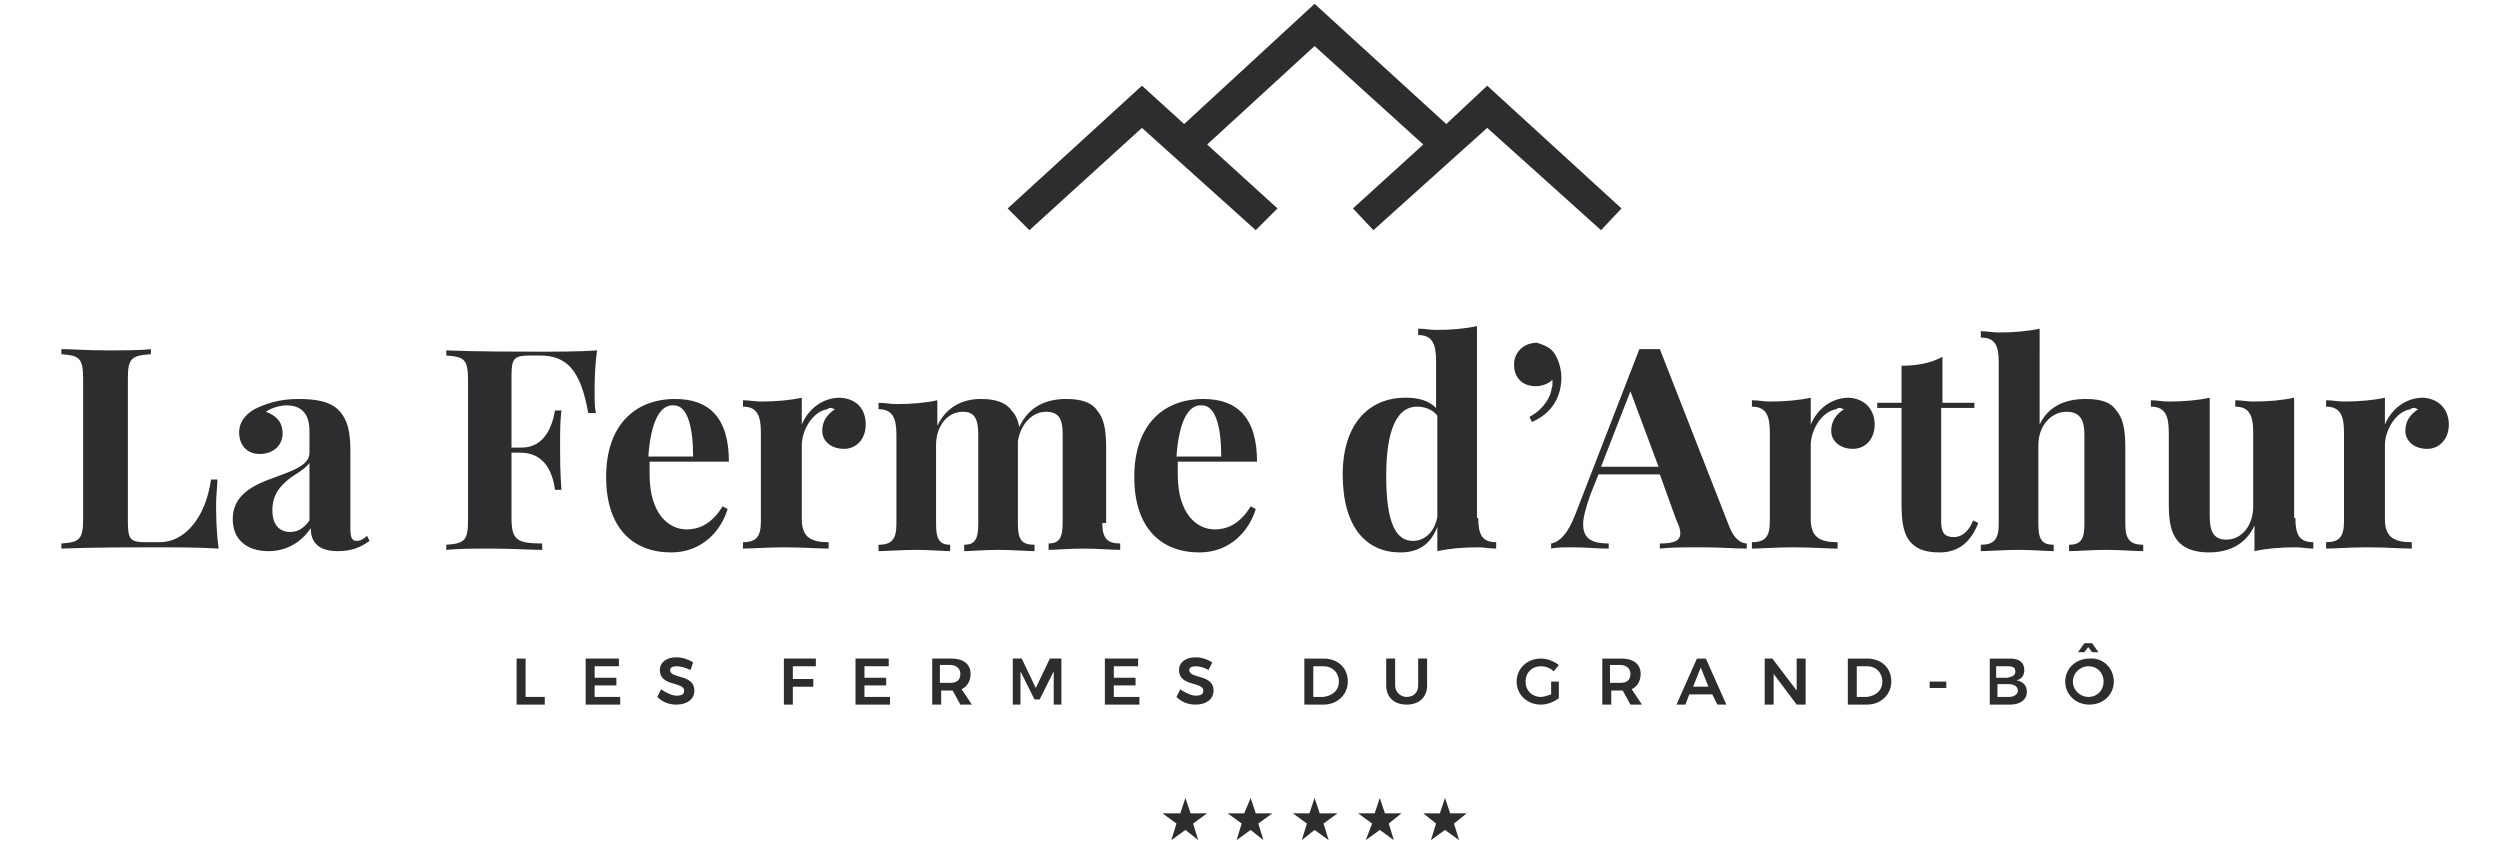 <?xml version="1.0" encoding="utf-8"?>
<!-- Generator: Adobe Illustrator 24.0.1, SVG Export Plug-In . SVG Version: 6.00 Build 0)  -->
<svg version="1.1" id="Calque_1" xmlns="http://www.w3.org/2000/svg" xmlns:xlink="http://www.w3.org/1999/xlink" x="0px" y="0px"
	 viewBox="0 0 195.5 66" style="enable-background:new 0 0 195.5 66;" xml:space="preserve">
<style type="text/css">
	.st0{fill:#2D2C2F;}
</style>
<g>
	<g>
		<g>
			<g>
				<g>
					<path class="st0" d="M11.8,27.7C10.3,27.8,10,28,10,29.6v11.2c0,1.4,0.2,1.6,1.4,1.6h1.1c2,0,3.6-2,4-4.9H17
						c0,0.5-0.1,1.2-0.1,1.9c0,0.7,0,2.1,0.2,3.5c-1.5-0.1-3.6-0.1-5.1-0.1c-1.5,0-4.8,0-7.2,0.1v-0.4c1.4-0.1,1.7-0.3,1.7-1.9v-11
						c0-1.6-0.3-1.8-1.7-1.9v-0.4c0.7,0,2.1,0.1,3.5,0.1c1.3,0,2.7,0,3.5-0.1V27.7z"/>
					<path class="st0" d="M26.6,32.2c0.6,0.7,0.8,1.6,0.8,3.1v6c0,0.7,0.1,1,0.5,1c0.3,0,0.6-0.2,0.8-0.4l0.2,0.4
						c-0.7,0.5-1.4,0.8-2.5,0.8c-1.6,0-2.1-0.8-2.1-1.8c-0.8,1.2-2,1.8-3.3,1.8c-1.7,0-2.8-0.9-2.8-2.5c0-1.6,1.1-2.5,3.1-3.2
						c1.6-0.6,2.9-1,2.9-2v-1.7c0-1.2-0.5-2-1.8-2c-0.5,0-1.2,0.2-1.6,0.5c0.8,0.3,1.3,0.8,1.3,1.7c0,0.9-0.7,1.6-1.8,1.6
						c-1,0-1.6-0.7-1.6-1.7c0-0.8,0.5-1.4,1.2-1.8c0.8-0.4,1.9-0.8,3.4-0.8C24.8,31.2,25.9,31.4,26.6,32.2z M24.2,36.2
						c-0.2,0.3-0.6,0.6-1.4,1.1c-0.8,0.6-1.5,1.3-1.5,2.6c0,1.2,0.6,1.7,1.4,1.7c0.5,0,1-0.2,1.5-0.9V36.2z"/>
					<path class="st0" d="M46.5,30.6c0,0.7,0,1.3,0.1,1.7H46c-0.6-3.4-1.7-4.5-3.8-4.5h-0.7c-1.3,0-1.5,0.2-1.5,1.6v5.6h0.8
						c1.8,0,2.4-1.7,2.6-2.9h0.5c-0.1,1-0.1,1.6-0.1,2.1c0,0.4,0,0.7,0,1c0,0.7,0,1.5,0.1,3.1h-0.5c-0.2-1.5-0.9-2.9-2.7-2.9H40v5.1
						c0,1.7,0.4,2,2.4,2v0.5c-0.9,0-2.4-0.1-4-0.1c-1.3,0-2.5,0-3.5,0.1v-0.4c1.4-0.1,1.7-0.3,1.7-1.9v-11c0-1.6-0.3-1.8-1.7-1.9
						v-0.4c2.4,0.1,5.7,0.1,7.2,0.1c1.3,0,3.3,0,4.6-0.1C46.5,28.6,46.5,30,46.5,30.6z"/>
					<path class="st0" d="M56.5,39.6l0.4,0.2c-0.5,1.7-2,3.4-4.4,3.4c-3,0-5.1-1.9-5.1-5.9c0-4.1,2.3-6.1,5.4-6.1
						c2.6,0,4.2,1.4,4.2,4.9h-6.2c0,0.3,0,0.7,0,1c0,3.1,1.5,4.3,2.9,4.3C54.5,41.4,55.6,41.1,56.5,39.6z M50.7,35.7h3.5
						c0-2.2-0.4-4-1.5-4C51.7,31.6,50.9,32.8,50.7,35.7z"/>
					<path class="st0" d="M67.7,33.2c0,1.1-0.7,1.9-1.7,1.9c-1,0-1.7-0.6-1.7-1.4c0-0.8,0.4-1.3,1-1.7c-0.1,0-0.2-0.1-0.3-0.1
						c-0.1,0-0.2,0-0.3,0.1c-1.2,0.2-2,1.7-2,2.8v5.8c0,1.4,0.7,1.8,2.1,1.8v0.5c-0.7,0-2.1-0.1-3.5-0.1c-1.2,0-2.6,0.1-3.2,0.1
						v-0.5c1,0,1.4-0.4,1.4-1.6v-7c0-1.3-0.3-2-1.4-2v-0.5c0.5,0,0.9,0.1,1.4,0.1c1.2,0,2.3-0.1,3.2-0.3v2.1c0.5-1.2,1.6-2.1,3-2.1
						C67.2,31.2,67.7,32.2,67.7,33.2z"/>
					<path class="st0" d="M86.2,40.9c0,1.2,0.4,1.6,1.4,1.6v0.5c-0.6,0-1.8-0.1-2.9-0.1s-2.2,0.1-2.7,0.1v-0.5
						c0.8,0,1.1-0.4,1.1-1.6V34c0-1.1-0.2-1.8-1.3-1.8c-1.1,0-2,1-2.2,2.3l0,0.5v6c0,1.2,0.3,1.6,1.3,1.6v0.5
						c-0.5,0-1.8-0.1-2.8-0.1c-1.1,0-2.2,0.1-2.7,0.1v-0.5c0.8,0,1.1-0.4,1.1-1.6V34c0-1.1-0.2-1.8-1.2-1.8c-1.2,0-2.1,1.1-2.1,2.6
						v6.2c0,1.2,0.3,1.6,1.1,1.6v0.5c-0.5,0-1.6-0.1-2.6-0.1c-1.1,0-2.5,0.1-3,0.1v-0.5c1,0,1.4-0.4,1.4-1.6v-7c0-1.3-0.3-2-1.4-2
						v-0.5c0.5,0,0.9,0.1,1.4,0.1c1.2,0,2.3-0.1,3.2-0.3v2c0.7-1.5,2-2.1,3.4-2.1c1.2,0,2,0.3,2.4,0.9c0.3,0.3,0.5,0.7,0.6,1.3
						c0.8-1.7,2.2-2.2,3.7-2.2c1.2,0,2,0.3,2.4,0.9c0.5,0.6,0.7,1.4,0.7,2.9V40.9z"/>
					<path class="st0" d="M97.8,39.6l0.4,0.2c-0.5,1.7-2,3.4-4.4,3.4c-3,0-5.1-1.9-5.1-5.9c0-4.1,2.3-6.1,5.4-6.1
						c2.6,0,4.2,1.4,4.2,4.9h-6.2c0,0.3,0,0.7,0,1c0,3.1,1.5,4.3,2.9,4.3C95.8,41.4,96.9,41.1,97.8,39.6z M92,35.7h3.5
						c0-2.2-0.4-4-1.5-4C93,31.6,92.2,32.8,92,35.7z"/>
					<path class="st0" d="M115.6,40.5c0,1.3,0.3,1.9,1.4,1.9v0.5c-0.5,0-0.9-0.1-1.4-0.1c-1.2,0-2.3,0.1-3.2,0.3v-1.9
						c-0.5,1.3-1.4,2-2.9,2c-2.6,0-4.5-1.9-4.5-6.1c0-4,2.1-6,4.9-6c1,0,1.8,0.2,2.4,0.8v-3.7c0-1.3-0.3-2-1.4-2v-0.5
						c0.5,0,0.9,0.1,1.4,0.1c1.2,0,2.3-0.1,3.2-0.3V40.5z M112.4,40.4v-7.9c-0.4-0.5-1-0.7-1.6-0.7c-1.5,0-2.4,1.7-2.4,5.4
						c0,3.8,0.8,5.1,2.1,5.1C111.4,42.3,112.2,41.6,112.4,40.4z"/>
					<path class="st0" d="M121.6,27.7c0.3,0.5,0.5,1.2,0.5,1.8c0,1.5-0.7,2.8-2.3,3.5l-0.2-0.4c0.8-0.4,1.5-1.2,1.7-2
						c0-0.2,0.1-0.3,0.1-0.5c0-0.1,0-0.3,0-0.4c-0.3,0.3-0.8,0.5-1.3,0.5c-1,0-1.7-0.6-1.7-1.7c0-1,0.8-1.7,1.8-1.7
						C120.8,27,121.3,27.2,121.6,27.7z"/>
					<path class="st0" d="M135.2,41.1c0.4,1.1,1,1.4,1.4,1.4v0.4c-0.9,0-2.1-0.1-3.4-0.1c-1.4,0-2.6,0-3.4,0.1v-0.4
						c1.1,0,1.6-0.2,1.6-0.8c0-0.3-0.1-0.6-0.3-1l-1.3-3.6H125l-0.6,1.5c-0.4,1.1-0.6,1.9-0.6,2.4c0,1.2,0.8,1.5,2,1.5v0.4
						c-1,0-1.8-0.1-2.8-0.1c-0.6,0-1.3,0-1.7,0.1v-0.4c0.6-0.1,1.3-0.7,1.9-2.3l5-12.9c0.2,0,0.5,0,0.8,0c0.3,0,0.5,0,0.8,0
						L135.2,41.1z M127.5,30.6l-2.3,5.9h4.5L127.5,30.6z"/>
					<path class="st0" d="M146.6,33.2c0,1.1-0.7,1.9-1.7,1.9s-1.7-0.6-1.7-1.4c0-0.8,0.4-1.3,1-1.7c-0.1,0-0.2-0.1-0.3-0.1
						c-0.1,0-0.2,0-0.3,0.1c-1.2,0.2-2,1.7-2,2.8v5.8c0,1.4,0.7,1.8,2.1,1.8v0.5c-0.7,0-2.1-0.1-3.5-0.1c-1.2,0-2.6,0.1-3.2,0.1
						v-0.5c1,0,1.4-0.4,1.4-1.6v-7c0-1.3-0.3-2-1.4-2v-0.5c0.5,0,0.9,0.1,1.4,0.1c1.2,0,2.3-0.1,3.2-0.3v2.1c0.5-1.2,1.6-2.1,3-2.1
						C146,31.2,146.6,32.2,146.6,33.2z"/>
					<path class="st0" d="M154.4,31.5v0.4h-2.6v8.9c0,0.9,0.3,1.2,1,1.2c0.5,0,1.1-0.3,1.5-1.3l0.4,0.2c-0.5,1.3-1.4,2.3-3,2.3
						c-1,0-1.7-0.2-2.2-0.7c-0.6-0.6-0.8-1.5-0.8-3.1v-7.5h-1.9v-0.4h1.9v-2.9c1.2,0,2.3-0.2,3.2-0.7v3.6H154.4z"/>
					<path class="st0" d="M159.5,33.2c0.7-1.5,2.1-2,3.6-2c1.3,0,2,0.3,2.4,0.9c0.5,0.6,0.7,1.4,0.7,2.9v6c0,1.2,0.4,1.6,1.4,1.6
						v0.5c-0.6,0-1.8-0.1-2.9-0.1c-1.1,0-2.3,0.1-2.9,0.1v-0.5c0.9,0,1.2-0.4,1.2-1.6V34c0-1.1-0.3-1.8-1.4-1.8
						c-1.2,0-2.2,1.1-2.2,2.6v6.2c0,1.2,0.3,1.6,1.2,1.6v0.5c-0.5,0-1.7-0.1-2.7-0.1c-1.1,0-2.5,0.1-3,0.1v-0.5c1,0,1.4-0.4,1.4-1.6
						V28.3c0-1.3-0.3-1.9-1.4-1.9v-0.5c0.5,0,0.9,0.1,1.4,0.1c1.2,0,2.3-0.1,3.2-0.3V33.2z"/>
					<path class="st0" d="M179.5,40.5c0,1.3,0.3,1.9,1.4,1.9v0.5c-0.5,0-0.9-0.1-1.4-0.1c-1.2,0-2.3,0.1-3.2,0.3v-2
						c-0.7,1.5-2,2.1-3.6,2.1c-1.2,0-2-0.4-2.4-0.9c-0.5-0.6-0.7-1.4-0.7-2.9v-5.6c0-1.3-0.3-2-1.4-2v-0.5c0.5,0,0.9,0.1,1.4,0.1
						c1.2,0,2.3-0.1,3.2-0.3v9.2c0,1.1,0.2,1.9,1.3,1.9c1.2,0,2.1-1.1,2.1-2.6v-5.8c0-1.3-0.3-2-1.4-2v-0.5c0.5,0,0.9,0.1,1.4,0.1
						c1.2,0,2.3-0.1,3.2-0.3V40.5z"/>
					<path class="st0" d="M191.5,33.2c0,1.1-0.7,1.9-1.7,1.9c-1,0-1.7-0.6-1.7-1.4c0-0.8,0.4-1.3,1-1.7c-0.1,0-0.2-0.1-0.3-0.1
						c-0.1,0-0.2,0-0.3,0.1c-1.2,0.2-2,1.7-2,2.8v5.8c0,1.4,0.7,1.8,2.1,1.8v0.5c-0.7,0-2.1-0.1-3.5-0.1c-1.2,0-2.6,0.1-3.2,0.1
						v-0.5c1,0,1.4-0.4,1.4-1.6v-7c0-1.3-0.3-2-1.4-2v-0.5c0.5,0,0.9,0.1,1.4,0.1c1.2,0,2.3-0.1,3.2-0.3v2.1c0.5-1.2,1.6-2.1,3-2.1
						C190.9,31.2,191.5,32.2,191.5,33.2z"/>
				</g>
			</g>
		</g>
	</g>
	<g>
		<polygon class="st0" points="92.7,62.4 93.1,63.6 94.4,63.6 93.3,64.4 93.7,65.7 92.7,64.9 91.6,65.7 92,64.4 90.9,63.6 
			92.3,63.6 		"/>
		<polygon class="st0" points="97.8,62.4 98.2,63.6 99.5,63.6 98.4,64.4 98.8,65.7 97.8,64.9 96.7,65.7 97.1,64.4 96,63.6 
			97.3,63.6 		"/>
		<polygon class="st0" points="102.8,62.4 103.2,63.6 104.6,63.6 103.5,64.4 103.9,65.7 102.8,64.9 101.8,65.7 102.2,64.4 
			101.1,63.6 102.4,63.6 		"/>
		<polygon class="st0" points="107.9,62.4 108.3,63.6 109.6,63.6 108.6,64.4 109,65.7 107.9,64.9 106.8,65.7 107.3,64.4 106.2,63.6 
			107.5,63.6 		"/>
		<polygon class="st0" points="113,62.4 113.4,63.6 114.7,63.6 113.7,64.4 114.1,65.7 113,64.9 111.9,65.7 112.3,64.4 111.3,63.6 
			112.6,63.6 		"/>
	</g>
	<polygon class="st0" points="116.3,6.7 113.1,9.7 102.8,0.3 92.6,9.7 89.3,6.7 78.8,16.3 80.5,18 89.3,10 98.2,18 99.9,16.3 
		94.4,11.3 102.8,3.6 111.3,11.3 105.8,16.3 107.4,18 116.3,10 125.2,18 126.8,16.3 	"/>
	<g>
		<path class="st0" d="M41.1,51.5v3h1.5v0.6h-2.2v-3.6H41.1z"/>
		<path class="st0" d="M48.4,51.5v0.6h-1.9V53h1.7v0.6h-1.7v0.9h2v0.6h-2.7v-3.6H48.4z"/>
		<path class="st0" d="M52.9,52.1c-0.3,0-0.5,0.1-0.5,0.3c0,0.7,1.9,0.3,1.9,1.6c0,0.7-0.6,1.1-1.4,1.1c-0.6,0-1.1-0.2-1.5-0.6
			l0.3-0.6c0.4,0.3,0.9,0.5,1.2,0.5c0.4,0,0.6-0.1,0.6-0.4c0-0.7-1.9-0.3-1.9-1.6c0-0.6,0.5-1,1.3-1c0.5,0,1,0.2,1.3,0.4L54,52.4
			C53.6,52.2,53.2,52.1,52.9,52.1z"/>
		<path class="st0" d="M63.8,51.5l0,0.6H62v1h1.6v0.6H62v1.4h-0.7v-3.6H63.8z"/>
		<path class="st0" d="M69.5,51.5v0.6h-1.9V53h1.7v0.6h-1.7v0.9h2v0.6h-2.7v-3.6H69.5z"/>
		<path class="st0" d="M75.1,55.1L74.5,54c0,0-0.1,0-0.1,0h-0.8v1.1h-0.7v-3.6h1.5c0.9,0,1.5,0.4,1.5,1.2c0,0.6-0.3,1-0.7,1.2
			l0.8,1.2H75.1z M73.5,53.4h0.8c0.5,0,0.8-0.2,0.8-0.7c0-0.4-0.3-0.7-0.8-0.7h-0.8V53.4z"/>
		<path class="st0" d="M79.9,51.5l1.1,2.3l1.1-2.3H83v3.6h-0.6l0-2.6l-1.1,2.2h-0.4l-1.1-2.2v2.6h-0.6v-3.6H79.9z"/>
		<path class="st0" d="M89,51.5v0.6h-1.9V53h1.7v0.6h-1.7v0.9h2v0.6h-2.7v-3.6H89z"/>
		<path class="st0" d="M93.5,52.1c-0.3,0-0.5,0.1-0.5,0.3c0,0.7,1.9,0.3,1.9,1.6c0,0.7-0.6,1.1-1.4,1.1c-0.6,0-1.1-0.2-1.5-0.6
			l0.3-0.6c0.4,0.3,0.9,0.5,1.2,0.5c0.4,0,0.6-0.1,0.6-0.4c0-0.7-1.9-0.3-1.9-1.6c0-0.6,0.5-1,1.3-1c0.5,0,1,0.2,1.3,0.4l-0.3,0.6
			C94.2,52.2,93.8,52.1,93.5,52.1z"/>
		<path class="st0" d="M105.4,53.3c0,1-0.8,1.8-1.9,1.8H102v-3.6h1.5C104.6,51.5,105.4,52.2,105.4,53.3z M104.7,53.3
			c0-0.7-0.5-1.2-1.2-1.2h-0.8v2.4h0.8C104.2,54.4,104.7,54,104.7,53.3z"/>
		<path class="st0" d="M110,54.5c0.5,0,0.9-0.3,0.9-0.9v-2.1h0.7v2.1c0,0.9-0.6,1.5-1.6,1.5c-1,0-1.6-0.6-1.6-1.5v-2.1h0.7v2.1
			C109.1,54.1,109.5,54.5,110,54.5z"/>
		<path class="st0" d="M121.3,53.3h0.6v1.3c-0.4,0.3-0.9,0.5-1.4,0.5c-1.1,0-1.9-0.8-1.9-1.8s0.8-1.8,1.9-1.8c0.5,0,1,0.2,1.4,0.5
			l-0.4,0.5c-0.3-0.3-0.7-0.4-1-0.4c-0.7,0-1.2,0.5-1.2,1.2c0,0.7,0.5,1.2,1.2,1.2c0.2,0,0.5-0.1,0.8-0.2V53.3z"/>
		<path class="st0" d="M127.5,55.1l-0.6-1.1c0,0-0.1,0-0.1,0h-0.8v1.1h-0.7v-3.6h1.5c0.9,0,1.5,0.4,1.5,1.2c0,0.6-0.3,1-0.7,1.2
			l0.8,1.2H127.5z M125.9,53.4h0.8c0.5,0,0.8-0.2,0.8-0.7c0-0.4-0.3-0.7-0.8-0.7h-0.8V53.4z"/>
		<path class="st0" d="M133.9,54.3h-1.8l-0.3,0.8h-0.7l1.6-3.6h0.7l1.6,3.6h-0.7L133.9,54.3z M133.6,53.7l-0.6-1.5l-0.6,1.5H133.6z"
			/>
		<path class="st0" d="M138.6,51.5l1.9,2.5v-2.5h0.7v3.6h-0.7l-1.8-2.4v2.4h-0.7v-3.6H138.6z"/>
		<path class="st0" d="M147.9,53.3c0,1-0.8,1.8-1.9,1.8h-1.5v-3.6h1.5C147.1,51.5,147.9,52.2,147.9,53.3z M147.2,53.3
			c0-0.7-0.5-1.2-1.2-1.2h-0.8v2.4h0.8C146.7,54.4,147.2,54,147.2,53.3z"/>
		<path class="st0" d="M152.2,53.3v0.5h-1.3v-0.5H152.2z"/>
		<path class="st0" d="M158.3,52.4c0,0.4-0.2,0.7-0.6,0.8c0.5,0.1,0.8,0.4,0.8,0.9c0,0.6-0.5,1-1.3,1h-1.6v-3.6h1.6
			C157.9,51.5,158.3,51.8,158.3,52.4z M157.6,52.5c0-0.3-0.2-0.4-0.6-0.4h-0.9v0.9h0.9C157.4,52.9,157.6,52.8,157.6,52.5z M157.8,54
			c0-0.3-0.3-0.5-0.7-0.5h-0.9v1h0.9C157.5,54.5,157.8,54.3,157.8,54z"/>
		<path class="st0" d="M165.3,53.3c0,1-0.8,1.8-1.9,1.8c-1.1,0-1.9-0.8-1.9-1.8c0-1,0.8-1.8,1.9-1.8
			C164.4,51.4,165.3,52.2,165.3,53.3z M162.1,53.3c0,0.7,0.6,1.2,1.2,1.2c0.7,0,1.2-0.5,1.2-1.2s-0.5-1.2-1.2-1.2
			C162.7,52.1,162.1,52.6,162.1,53.3z M163.6,50.3l0.5,0.7h-0.5l-0.3-0.4l-0.3,0.4h-0.5l0.5-0.7H163.6z"/>
	</g>
</g>
</svg>
